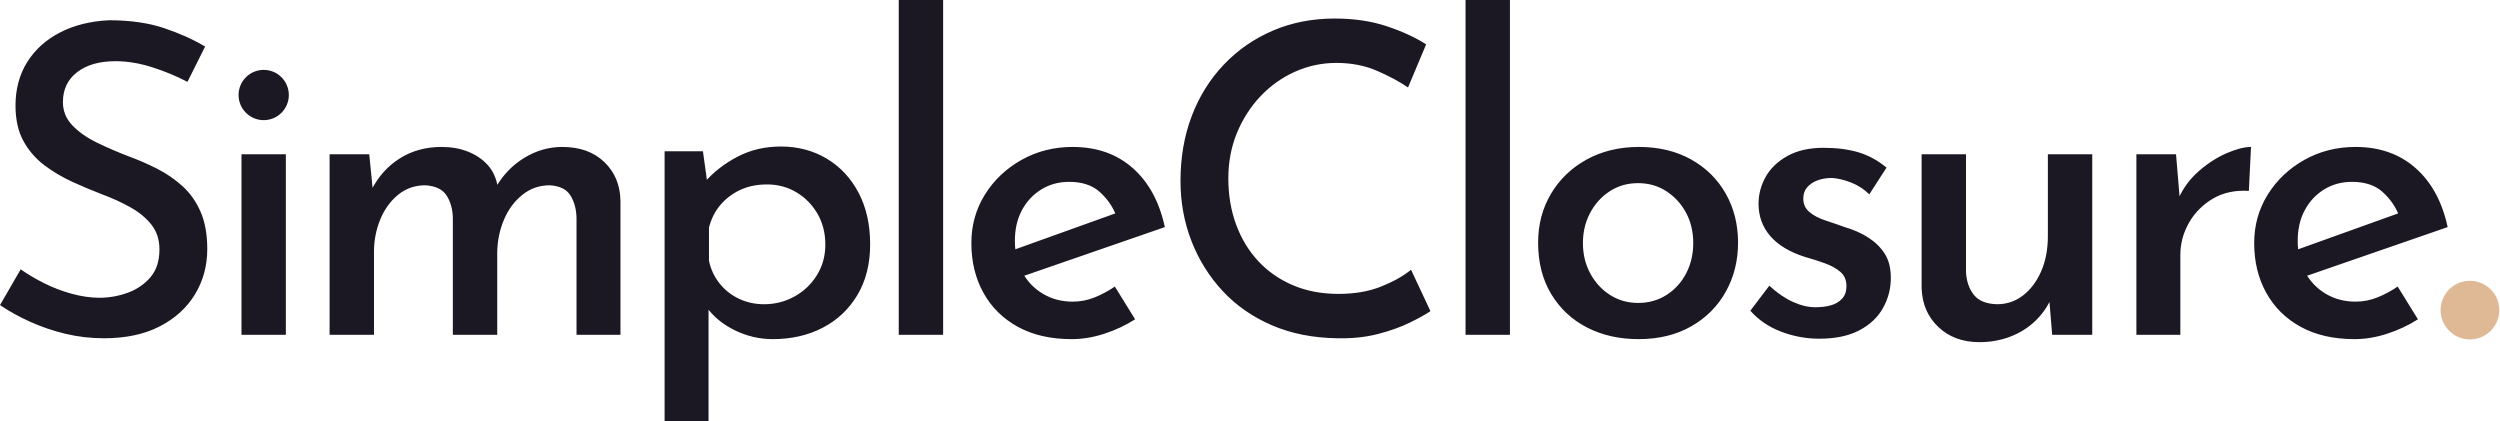 <?xml version="1.0" encoding="UTF-8" standalone="yes"?>
<svg xmlns="http://www.w3.org/2000/svg" viewBox="41.064 130.537 417.713 70.416" width="417.713" height="70.416">
  <path shape-rendering="geometricPrecision" d="M72.384,144.217 Q69.648,142.777 66.48,141.769 Q63.312,140.761 60.36,140.761 Q56.328,140.761 53.952,142.597 Q51.576,144.433 51.576,147.601 Q51.576,149.833 53.16,151.489 Q54.744,153.145 57.264,154.369 Q59.784,155.593 62.592,156.673 Q64.968,157.537 67.308,158.725 Q69.648,159.913 71.556,161.641 Q73.464,163.369 74.58,165.925 Q75.696,168.481 75.696,172.153 Q75.696,176.329 73.644,179.713 Q71.592,183.097 67.74,185.077 Q63.888,187.057 58.416,187.057 Q55.104,187.057 51.972,186.301 Q48.84,185.545 46.068,184.285 Q43.296,183.025 41.064,181.513 L44.52,175.537 Q46.248,176.761 48.48,177.877 Q50.712,178.993 53.124,179.641 Q55.536,180.289 57.696,180.289 Q60.072,180.289 62.376,179.461 Q64.68,178.633 66.192,176.869 Q67.704,175.105 67.704,172.225 Q67.704,169.777 66.372,168.085 Q65.04,166.393 62.844,165.169 Q60.648,163.945 58.128,163.009 Q55.68,162.073 53.16,160.921 Q50.64,159.769 48.48,158.149 Q46.32,156.529 44.988,154.117 Q43.656,151.705 43.656,148.177 Q43.656,144.001 45.636,140.869 Q47.616,137.737 51.144,135.937 Q54.672,134.137 59.28,133.921 Q64.536,133.921 68.424,135.217 Q72.312,136.513 75.336,138.313 M81.411,156.313 L88.827,156.313 L88.827,186.481 L81.411,186.481 M102.759,156.313 L103.407,162.793 L103.119,162.289 Q104.847,158.905 107.871,156.997 Q110.895,155.089 114.855,155.089 Q117.303,155.089 119.283,155.881 Q121.263,156.673 122.559,158.113 Q123.855,159.553 124.215,161.713 L123.855,161.929 Q125.655,158.761 128.643,156.925 Q131.631,155.089 135.015,155.089 Q139.407,155.089 142.035,157.609 Q144.663,160.129 144.735,164.089 L144.735,186.481 L137.391,186.481 L137.391,166.897 Q137.319,164.665 136.347,163.153 Q135.375,161.641 132.927,161.497 Q130.335,161.497 128.355,163.081 Q126.375,164.665 125.295,167.185 Q124.215,169.705 124.143,172.585 L124.143,186.481 L116.727,186.481 L116.727,166.897 Q116.655,164.665 115.647,163.153 Q114.639,161.641 112.119,161.497 Q109.527,161.497 107.583,163.081 Q105.639,164.665 104.595,167.221 Q103.551,169.777 103.551,172.585 L103.551,186.481 L96.135,186.481 L96.135,156.313 M170.18,187.201 Q166.868,187.201 163.844,185.725 Q160.82,184.249 159.02,181.729 L159.452,179.497 L159.452,200.953 L152.108,200.953 L152.108,155.809 L158.516,155.809 L159.524,163.153 L158.732,161.065 Q160.964,158.473 164.24,156.745 Q167.516,155.017 171.548,155.017 Q175.796,155.017 179.18,157.033 Q182.564,159.049 184.508,162.721 Q186.452,166.393 186.452,171.361 Q186.452,176.257 184.328,179.821 Q182.204,183.385 178.532,185.293 Q174.86,187.201 170.18,187.201 M168.74,181.369 Q171.476,181.369 173.816,180.073 Q176.156,178.777 177.56,176.509 Q178.964,174.241 178.964,171.433 Q178.964,168.481 177.632,166.213 Q176.3,163.945 174.104,162.649 Q171.908,161.353 169.244,161.353 Q166.724,161.353 164.78,162.253 Q162.836,163.153 161.468,164.737 Q160.1,166.321 159.524,168.553 L159.524,174.097 Q159.956,176.185 161.252,177.841 Q162.548,179.497 164.492,180.433 Q166.436,181.369 168.74,181.369 M191.232,130.537 L198.648,130.537 L198.648,186.481 L191.232,186.481 M220.14,187.201 Q214.884,187.201 211.14,185.149 Q207.396,183.097 205.38,179.461 Q203.364,175.825 203.364,171.145 Q203.364,166.681 205.632,163.045 Q207.9,159.409 211.752,157.249 Q215.604,155.089 220.284,155.089 Q226.332,155.089 230.328,158.617 Q234.324,162.145 235.692,168.481 L211.14,176.977 L209.412,172.657 L229.068,165.601 L227.556,166.537 Q226.692,164.305 224.82,162.613 Q222.948,160.921 219.708,160.921 Q217.116,160.921 215.064,162.181 Q213.012,163.441 211.824,165.637 Q210.636,167.833 210.636,170.785 Q210.636,173.809 211.896,176.077 Q213.156,178.345 215.352,179.641 Q217.548,180.937 220.284,180.937 Q222.228,180.937 223.992,180.217 Q225.756,179.497 227.34,178.417 L230.724,183.889 Q228.348,185.401 225.576,186.301 Q222.804,187.201 220.14,187.201 M280.068,182.521 Q278.916,183.313 276.648,184.429 Q274.38,185.545 271.32,186.337 Q268.26,187.129 264.588,187.057 Q258.468,186.985 253.608,184.897 Q248.748,182.809 245.364,179.173 Q241.98,175.537 240.144,170.821 Q238.308,166.105 238.308,160.777 Q238.308,154.873 240.18,149.941 Q242.052,145.009 245.544,141.337 Q249.036,137.665 253.752,135.649 Q258.468,133.633 264.084,133.633 Q268.908,133.633 272.796,134.929 Q276.684,136.225 279.348,137.953 L276.324,145.153 Q274.236,143.713 271.176,142.381 Q268.116,141.049 264.372,141.049 Q260.7,141.049 257.424,142.525 Q254.148,144.001 251.664,146.629 Q249.18,149.257 247.74,152.749 Q246.3,156.241 246.3,160.345 Q246.3,164.521 247.596,168.049 Q248.892,171.577 251.304,174.169 Q253.716,176.761 257.1,178.201 Q260.484,179.641 264.732,179.641 Q268.764,179.641 271.824,178.417 Q274.884,177.193 276.828,175.609 M285.936,130.537 L293.352,130.537 L293.352,186.481 L285.936,186.481 M298.059,171.073 Q298.059,166.537 300.219,162.901 Q302.379,159.265 306.195,157.177 Q310.011,155.089 314.907,155.089 Q319.875,155.089 323.619,157.177 Q327.363,159.265 329.415,162.901 Q331.467,166.537 331.467,171.073 Q331.467,175.609 329.415,179.281 Q327.363,182.953 323.619,185.077 Q319.875,187.201 314.835,187.201 Q310.011,187.201 306.231,185.257 Q302.451,183.313 300.255,179.677 Q298.059,176.041 298.059,171.073 M305.547,171.145 Q305.547,173.953 306.771,176.221 Q307.995,178.489 310.083,179.821 Q312.171,181.153 314.763,181.153 Q317.427,181.153 319.515,179.821 Q321.603,178.489 322.791,176.221 Q323.979,173.953 323.979,171.145 Q323.979,168.337 322.791,166.105 Q321.603,163.873 319.515,162.505 Q317.427,161.137 314.763,161.137 Q312.099,161.137 310.011,162.505 Q307.923,163.873 306.735,166.141 Q305.547,168.409 305.547,171.145 M345.042,187.129 Q341.73,187.129 338.634,185.941 Q335.538,184.753 333.522,182.449 L336.69,178.273 Q338.634,180.073 340.614,180.973 Q342.594,181.873 344.394,181.873 Q345.834,181.873 346.986,181.549 Q348.138,181.225 348.858,180.433 Q349.578,179.641 349.578,178.345 Q349.578,176.833 348.57,175.969 Q347.562,175.105 345.978,174.529 Q344.394,173.953 342.594,173.449 Q338.778,172.225 336.834,169.957 Q334.89,167.689 334.89,164.593 Q334.89,162.217 336.078,160.093 Q337.266,157.969 339.714,156.601 Q342.162,155.233 345.762,155.233 Q349.074,155.233 351.594,155.989 Q354.114,156.745 356.274,158.545 L353.394,163.009 Q352.098,161.713 350.334,161.029 Q348.57,160.345 347.13,160.273 Q345.834,160.273 344.754,160.669 Q343.674,161.065 343.026,161.821 Q342.378,162.577 342.378,163.585 Q342.306,165.025 343.35,165.925 Q344.394,166.825 346.05,167.365 Q347.706,167.905 349.29,168.481 Q351.522,169.129 353.25,170.245 Q354.978,171.361 355.986,172.945 Q356.994,174.529 356.994,176.977 Q356.994,179.641 355.698,181.981 Q354.402,184.321 351.738,185.725 Q349.074,187.129 345.042,187.129 M371.784,187.705 Q367.608,187.705 364.944,185.185 Q362.28,182.665 362.136,178.705 L362.136,156.313 L369.552,156.313 L369.552,176.041 Q369.696,178.345 370.884,179.821 Q372.072,181.297 374.736,181.369 Q377.184,181.369 379.092,179.893 Q381,178.417 382.116,175.861 Q383.232,173.305 383.232,169.993 L383.232,156.313 L390.648,156.313 L390.648,186.481 L383.952,186.481 L383.376,179.497 L383.664,180.649 Q382.728,182.665 381,184.285 Q379.272,185.905 376.896,186.805 Q374.52,187.705 371.784,187.705 M404.647,156.313 L405.367,164.953 L405.007,163.801 Q406.231,161.065 408.463,159.121 Q410.695,157.177 413.107,156.133 Q415.519,155.089 417.175,155.089 L416.815,162.433 Q413.359,162.217 410.803,163.729 Q408.247,165.241 406.807,167.761 Q405.367,170.281 405.367,173.161 L405.367,186.481 L398.023,186.481 L398.023,156.313 M434.481,187.201 Q429.225,187.201 425.481,185.149 Q421.737,183.097 419.721,179.461 Q417.705,175.825 417.705,171.145 Q417.705,166.681 419.973,163.045 Q422.241,159.409 426.093,157.249 Q429.945,155.089 434.625,155.089 Q440.673,155.089 444.669,158.617 Q448.665,162.145 450.033,168.481 L425.481,176.977 L423.753,172.657 L443.409,165.601 L441.897,166.537 Q441.033,164.305 439.161,162.613 Q437.289,160.921 434.049,160.921 Q431.457,160.921 429.405,162.181 Q427.353,163.441 426.165,165.637 Q424.977,167.833 424.977,170.785 Q424.977,173.809 426.237,176.077 Q427.497,178.345 429.693,179.641 Q431.889,180.937 434.625,180.937 Q436.569,180.937 438.333,180.217 Q440.097,179.497 441.681,178.417 L445.065,183.889 Q442.689,185.401 439.917,186.301 Q437.145,187.201 434.481,187.201" style="fill: #1C1823;"></path>
  <circle stroke="none" id="circle1" cy="146.412px" fill="#1C1823" r="4.2px" cx="85.124px" transform=""></circle>
  <circle stroke="none" id="circle2" cy="182.35px" fill="#dfb995" r="4.9px" cx="453.755px" transform=""></circle>
</svg>
